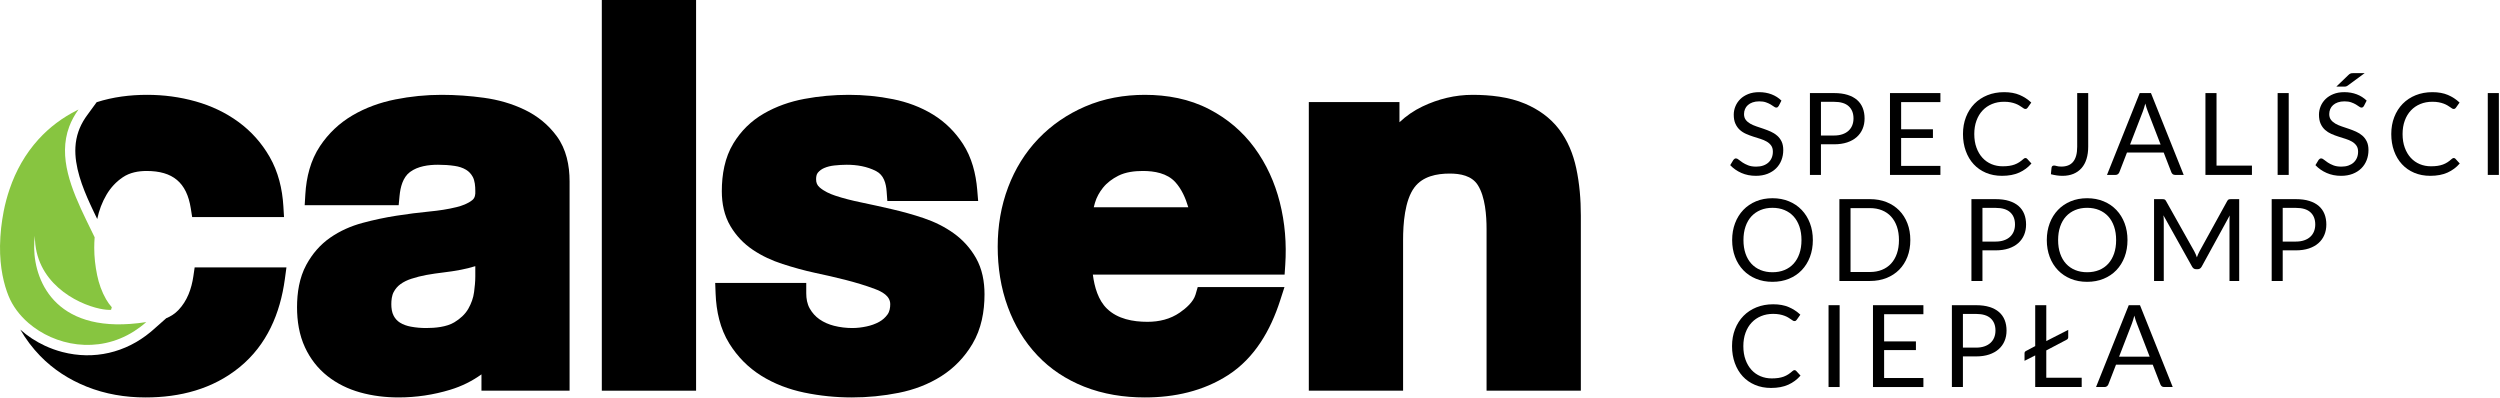<svg width="358" height="57" viewBox="0 0 358 57" fill="none" xmlns="http://www.w3.org/2000/svg">
<g clip-path="url(#clip0_13202_728)">
<path fill-rule="evenodd" clip-rule="evenodd" d="M170.163 29.684C169.776 28.363 169.194 27.057 168.302 26.078C167.133 24.795 165.302 24.483 163.646 24.483C162.475 24.483 161.184 24.635 160.128 25.174C159.294 25.601 158.527 26.156 157.942 26.891C157.427 27.538 157.025 28.257 156.794 29.053C156.736 29.261 156.678 29.471 156.626 29.684H170.163ZM156.497 39.325C156.724 41.108 157.269 42.991 158.518 44.2C160.051 45.687 162.253 46.084 164.314 46.084C165.986 46.084 167.577 45.712 168.961 44.752C169.833 44.146 170.893 43.24 171.203 42.178L171.513 41.112H183.936L183.311 43.048C181.948 47.272 179.686 51.25 175.877 53.708C172.291 56.021 168.171 56.913 163.943 56.913C160.967 56.913 158.007 56.464 155.232 55.361C152.69 54.348 150.424 52.873 148.544 50.882C146.664 48.893 145.283 46.56 144.336 43.998C143.306 41.215 142.871 38.28 142.871 35.321C142.871 32.397 143.336 29.518 144.377 26.78C145.358 24.196 146.786 21.858 148.699 19.863C150.602 17.879 152.855 16.352 155.377 15.261C158.094 14.084 160.991 13.581 163.943 13.581C167.14 13.581 170.306 14.155 173.16 15.64C175.74 16.982 177.927 18.817 179.645 21.162C181.362 23.506 182.547 26.133 183.262 28.944C184.013 31.89 184.249 34.912 184.048 37.943L183.955 39.325H156.497Z" fill="black"/>
<path fill-rule="evenodd" clip-rule="evenodd" d="M68.063 38.115C67.388 38.327 66.698 38.496 66.005 38.63C65.17 38.792 64.329 38.919 63.485 39.017C62.671 39.114 61.86 39.229 61.054 39.375C60.326 39.508 59.61 39.694 58.906 39.921C58.345 40.103 57.803 40.354 57.328 40.705C56.926 41.001 56.616 41.371 56.379 41.811C56.105 42.32 56.037 42.989 56.037 43.558C56.037 44.115 56.111 44.733 56.379 45.23C56.596 45.632 56.883 45.956 57.269 46.197C57.745 46.495 58.286 46.674 58.835 46.777C59.553 46.911 60.281 46.974 61.011 46.974C62.29 46.974 63.943 46.833 65.065 46.152C65.868 45.662 66.6 45.031 67.068 44.203C67.486 43.46 67.784 42.663 67.889 41.815C67.979 41.101 68.063 40.345 68.063 39.625V38.115ZM68.946 53.609C67.601 54.577 66.112 55.314 64.484 55.809C62.075 56.543 59.595 56.912 57.079 56.912C55.214 56.912 53.353 56.694 51.557 56.189C49.855 55.71 48.271 54.946 46.883 53.847C45.489 52.743 44.425 51.357 43.677 49.749C42.841 47.955 42.536 45.969 42.536 44.002C42.536 41.92 42.861 39.765 43.867 37.915C44.709 36.366 45.839 35.037 47.292 34.03C48.696 33.055 50.257 32.369 51.905 31.924C53.509 31.491 55.135 31.145 56.775 30.889C58.356 30.642 59.944 30.438 61.537 30.284C62.83 30.159 64.138 29.969 65.401 29.654C66.168 29.462 67.022 29.155 67.641 28.648C68.028 28.33 68.087 27.851 68.064 27.373L68.063 27.34V27.306C68.063 26.688 68.001 25.869 67.693 25.317C67.46 24.897 67.155 24.557 66.742 24.31C66.25 24.014 65.695 23.847 65.13 23.762C64.333 23.641 63.523 23.593 62.718 23.593C61.369 23.593 59.82 23.8 58.709 24.633C57.676 25.407 57.334 26.822 57.217 28.04L57.089 29.381H43.632L43.725 27.811C43.872 25.377 44.462 22.967 45.827 20.919C47.036 19.106 48.588 17.635 50.465 16.53C52.367 15.411 54.441 14.672 56.602 14.24C58.788 13.803 61.008 13.58 63.237 13.58C65.266 13.58 67.292 13.726 69.301 14.002C71.335 14.282 73.313 14.836 75.163 15.733C76.981 16.613 78.519 17.863 79.717 19.489C81.1 21.366 81.564 23.677 81.564 25.971V55.947H68.945L68.946 53.609Z" fill="black"/>
<path fill-rule="evenodd" clip-rule="evenodd" d="M200.403 17.506C201.367 16.599 202.462 15.837 203.702 15.246C205.962 14.169 208.364 13.581 210.869 13.581C213.371 13.581 216.064 13.863 218.387 14.849C220.298 15.66 221.985 16.845 223.252 18.504C224.505 20.146 225.279 22.054 225.712 24.063C226.192 26.293 226.376 28.591 226.376 30.868V55.947H212.876V32.797C212.876 30.869 212.687 28.182 211.622 26.504C210.759 25.146 209.104 24.855 207.604 24.855C205.728 24.855 203.744 25.246 202.553 26.824C201.141 28.699 200.922 32.107 200.922 34.356V55.947H187.422V14.62H200.403V17.506Z" fill="black"/>
<path fill-rule="evenodd" clip-rule="evenodd" d="M115.455 41.999C115.455 42.757 115.581 43.528 115.963 44.192C116.314 44.802 116.769 45.317 117.347 45.721C117.976 46.161 118.682 46.459 119.425 46.65C120.288 46.87 121.172 46.974 122.062 46.974C122.744 46.974 123.426 46.888 124.092 46.746C124.727 46.612 125.339 46.4 125.907 46.085C126.382 45.821 126.776 45.472 127.094 45.03C127.397 44.607 127.482 44.066 127.482 43.557C127.482 42.358 126.264 41.751 125.288 41.383C122.585 40.364 119.527 39.676 116.704 39.07C115.139 38.733 113.597 38.298 112.072 37.806C110.565 37.321 109.118 36.657 107.803 35.77C106.492 34.887 105.421 33.762 104.613 32.406C103.704 30.881 103.364 29.139 103.364 27.38C103.364 25.007 103.777 22.577 105.028 20.524C106.114 18.741 107.566 17.31 109.373 16.266C111.176 15.223 113.142 14.545 115.185 14.163C117.281 13.769 119.41 13.58 121.543 13.58C123.673 13.58 125.797 13.781 127.885 14.204C129.903 14.613 131.837 15.317 133.597 16.397C135.341 17.465 136.77 18.884 137.886 20.599C139.164 22.562 139.746 24.87 139.939 27.183L140.072 28.787H127.067L126.966 27.415C126.882 26.256 126.562 25.072 125.462 24.503C124.163 23.831 122.698 23.593 121.246 23.593C120.655 23.593 120.062 23.633 119.474 23.696C118.974 23.75 118.478 23.863 118.015 24.064C117.659 24.219 117.361 24.438 117.111 24.735C116.906 24.979 116.865 25.369 116.865 25.673C116.865 26.166 117.012 26.528 117.386 26.849C118.015 27.388 118.82 27.756 119.6 28.016C120.791 28.413 122.023 28.718 123.253 28.972C124.727 29.277 126.195 29.607 127.662 29.943C129.227 30.303 130.775 30.731 132.296 31.246C133.821 31.763 135.27 32.473 136.58 33.412C137.887 34.35 138.95 35.527 139.748 36.923C140.658 38.514 140.982 40.335 140.982 42.148C140.982 44.62 140.53 47.102 139.253 49.248C138.135 51.132 136.652 52.685 134.805 53.861C132.936 55.051 130.865 55.819 128.698 56.253C126.487 56.695 124.242 56.913 121.988 56.913C119.692 56.913 117.403 56.683 115.154 56.214C112.974 55.757 110.885 54.978 108.994 53.792C107.126 52.621 105.609 51.073 104.442 49.201C103.107 47.059 102.571 44.554 102.475 42.056L102.416 40.518H115.455V41.999Z" fill="black"/>
<path d="M99.679 0H86.179V55.947H99.679V0Z" fill="black"/>
<path fill-rule="evenodd" clip-rule="evenodd" d="M13.553 33.979C13.515 34.475 13.495 34.971 13.495 35.469C13.495 36.79 13.642 38.105 13.91 39.398C14.16 40.612 14.572 41.782 15.19 42.857C15.429 43.271 15.7 43.65 16.008 43.996C15.977 44.12 15.942 44.243 15.904 44.367C15.498 44.395 14.94 44.344 14.292 44.206C10.883 43.486 4.951 40.381 4.998 33.763C4.373 37.998 6.179 46.232 16.602 46.444C17.911 46.469 19.354 46.371 20.947 46.121C20.379 46.622 19.796 47.059 19.201 47.438C13.96 50.772 7.811 49.486 4.07 46.248C2.798 45.146 1.804 43.818 1.22 42.369C0.585 40.799 -0.04 38.376 0.002 35.192C0.019 34.34 0.071 33.491 0.162 32.646L0.17 32.582C0.255 31.835 0.371 31.061 0.524 30.269C0.736 29.195 1.017 28.133 1.372 27.09C2.27 24.448 3.623 22.036 5.499 19.966C7.089 18.213 8.965 16.822 11.064 15.773C11.123 15.743 11.181 15.714 11.242 15.684C10.654 16.491 10.221 17.309 9.912 18.136C8.283 22.504 10.23 27.125 12.375 31.563C12.768 32.376 13.167 33.182 13.553 33.979Z" fill="#87C540"/>
<path fill-rule="evenodd" clip-rule="evenodd" d="M27.321 29.837C26.738 26.129 24.732 24.484 20.993 24.484C19.8 24.484 18.594 24.704 17.591 25.381C16.622 26.033 15.851 26.87 15.256 27.875C14.614 28.958 14.181 30.13 13.923 31.36C13.759 31.022 13.595 30.685 13.434 30.346C13.275 30.015 13.114 29.674 12.955 29.326C11.779 26.769 10.646 23.82 10.8 21.062C10.887 19.508 11.373 18.128 12.23 16.854C12.297 16.756 12.366 16.655 12.438 16.558L13.84 14.636C16.168 13.887 18.615 13.58 21.067 13.58C23.427 13.58 25.765 13.885 28.037 14.527C30.237 15.149 32.301 16.113 34.149 17.465C35.983 18.806 37.469 20.479 38.603 22.449C39.847 24.612 40.429 27.041 40.578 29.518L40.672 31.087H27.518L27.321 29.837ZM21.566 47.54C18 50.506 13.454 51.587 8.926 50.408C8.068 50.185 7.221 49.879 6.405 49.497C5.14 48.906 3.948 48.132 2.908 47.199C3.698 48.562 4.644 49.827 5.756 50.972C7.639 52.908 9.886 54.353 12.389 55.358C15.087 56.443 17.943 56.913 20.844 56.913C25.759 56.913 30.468 55.724 34.323 52.57C38.224 49.379 40.122 44.888 40.791 39.973L41.019 38.292H27.875L27.69 39.559C27.427 41.356 26.81 43.094 25.529 44.421C25.027 44.943 24.439 45.313 23.803 45.571L21.927 47.23C21.808 47.335 21.687 47.439 21.566 47.54Z" fill="black"/>
<path d="M254.717 15.161C254.667 15.242 254.616 15.303 254.562 15.346C254.507 15.386 254.437 15.406 254.35 15.406C254.257 15.406 254.15 15.36 254.027 15.267C253.904 15.175 253.749 15.073 253.56 14.961C253.372 14.848 253.145 14.747 252.881 14.653C252.617 14.56 252.297 14.514 251.92 14.514C251.566 14.514 251.252 14.563 250.979 14.658C250.708 14.754 250.48 14.882 250.298 15.046C250.114 15.21 249.977 15.401 249.885 15.623C249.792 15.843 249.745 16.083 249.745 16.339C249.745 16.666 249.826 16.937 249.986 17.152C250.148 17.368 250.36 17.551 250.624 17.704C250.889 17.857 251.19 17.989 251.524 18.101C251.86 18.212 252.203 18.329 252.554 18.448C252.905 18.567 253.249 18.703 253.585 18.853C253.92 19.003 254.22 19.193 254.484 19.421C254.748 19.65 254.961 19.932 255.123 20.263C255.282 20.596 255.363 21.006 255.363 21.489C255.363 22.003 255.276 22.483 255.102 22.933C254.928 23.383 254.673 23.775 254.337 24.107C254.001 24.439 253.59 24.7 253.103 24.893C252.615 25.082 252.06 25.178 251.438 25.178C250.681 25.178 249.99 25.041 249.365 24.766C248.741 24.49 248.207 24.118 247.767 23.65L248.224 22.896C248.268 22.837 248.32 22.786 248.384 22.745C248.446 22.705 248.516 22.683 248.592 22.683C248.707 22.683 248.838 22.745 248.984 22.869C249.133 22.991 249.316 23.126 249.538 23.273C249.757 23.42 250.025 23.555 250.339 23.678C250.651 23.8 251.035 23.861 251.487 23.861C251.864 23.861 252.199 23.81 252.493 23.706C252.788 23.603 253.036 23.457 253.241 23.269C253.446 23.081 253.602 22.857 253.711 22.595C253.821 22.332 253.875 22.04 253.875 21.719C253.875 21.365 253.795 21.074 253.633 20.847C253.473 20.623 253.262 20.432 253 20.279C252.739 20.127 252.44 19.998 252.104 19.891C251.769 19.785 251.427 19.676 251.074 19.566C250.723 19.453 250.38 19.323 250.044 19.176C249.708 19.03 249.409 18.838 249.148 18.605C248.887 18.369 248.675 18.075 248.515 17.724C248.353 17.373 248.273 16.938 248.273 16.42C248.273 16.006 248.353 15.606 248.515 15.217C248.675 14.831 248.908 14.488 249.213 14.187C249.518 13.887 249.897 13.648 250.346 13.468C250.796 13.288 251.313 13.198 251.896 13.198C252.551 13.198 253.148 13.302 253.687 13.509C254.227 13.716 254.698 14.015 255.102 14.408L254.717 15.161Z" fill="black"/>
<path d="M260.76 19.405H262.641C263.094 19.405 263.492 19.344 263.838 19.224C264.186 19.106 264.475 18.938 264.71 18.722C264.944 18.506 265.121 18.25 265.242 17.949C265.361 17.649 265.421 17.32 265.421 16.96C265.421 16.213 265.192 15.63 264.73 15.21C264.27 14.789 263.573 14.58 262.641 14.58H260.76V19.405ZM260.76 20.663V25.047H259.182V13.329H262.641C263.382 13.329 264.027 13.414 264.575 13.587C265.122 13.759 265.578 14.002 265.938 14.319C266.296 14.634 266.565 15.016 266.742 15.463C266.919 15.91 267.007 16.409 267.007 16.96C267.007 17.506 266.913 18.004 266.722 18.456C266.531 18.909 266.252 19.298 265.884 19.627C265.516 19.953 265.058 20.208 264.514 20.392C263.968 20.573 263.345 20.663 262.641 20.663H260.76Z" fill="black"/>
<path d="M277.867 13.329V14.621H272.242V18.514H276.796V19.757H272.242V23.756H277.867V25.048H270.646V13.329H277.867Z" fill="black"/>
<path d="M290.044 22.627C290.132 22.627 290.211 22.662 290.281 22.734L290.903 23.411C290.424 23.968 289.841 24.402 289.158 24.712C288.472 25.022 287.648 25.178 286.683 25.178C285.839 25.178 285.072 25.032 284.385 24.741C283.699 24.449 283.113 24.041 282.627 23.514C282.141 22.987 281.766 22.357 281.5 21.621C281.232 20.886 281.099 20.076 281.099 19.191C281.099 18.308 281.241 17.5 281.528 16.763C281.813 16.028 282.216 15.395 282.734 14.865C283.252 14.337 283.872 13.927 284.595 13.635C285.317 13.344 286.114 13.198 286.986 13.198C287.848 13.198 288.59 13.331 289.214 13.599C289.838 13.866 290.393 14.228 290.879 14.687L290.363 15.414C290.325 15.469 290.281 15.514 290.233 15.55C290.183 15.584 290.112 15.602 290.02 15.602C289.948 15.602 289.874 15.577 289.795 15.524C289.716 15.473 289.622 15.409 289.513 15.333C289.404 15.256 289.276 15.175 289.128 15.087C288.981 15 288.806 14.918 288.605 14.842C288.403 14.765 288.17 14.701 287.902 14.649C287.635 14.597 287.326 14.572 286.978 14.572C286.351 14.572 285.777 14.679 285.257 14.895C284.735 15.11 284.287 15.416 283.911 15.815C283.534 16.212 283.241 16.698 283.032 17.271C282.822 17.843 282.717 18.484 282.717 19.191C282.717 19.923 282.822 20.574 283.032 21.147C283.241 21.719 283.528 22.203 283.891 22.599C284.253 22.994 284.683 23.295 285.179 23.503C285.675 23.71 286.209 23.812 286.782 23.812C287.13 23.812 287.445 23.792 287.723 23.751C288.001 23.711 288.257 23.646 288.495 23.56C288.732 23.472 288.953 23.361 289.158 23.228C289.362 23.094 289.568 22.934 289.775 22.75C289.868 22.667 289.957 22.627 290.044 22.627Z" fill="black"/>
<path d="M299.031 20.999C299.031 21.654 298.952 22.239 298.79 22.757C298.63 23.275 298.392 23.713 298.079 24.07C297.765 24.427 297.379 24.701 296.922 24.892C296.464 25.083 295.938 25.179 295.343 25.179C294.814 25.179 294.264 25.101 293.691 24.95C293.703 24.791 293.715 24.635 293.732 24.48C293.749 24.325 293.765 24.171 293.781 24.017C293.792 23.925 293.826 23.85 293.884 23.793C293.941 23.735 294.027 23.705 294.141 23.705C294.24 23.705 294.37 23.731 294.533 23.78C294.697 23.828 294.915 23.854 295.188 23.854C295.548 23.854 295.868 23.799 296.148 23.69C296.43 23.581 296.667 23.412 296.86 23.183C297.054 22.953 297.201 22.661 297.301 22.305C297.402 21.946 297.454 21.523 297.454 21.031V13.329H299.031V20.999Z" fill="black"/>
<path d="M305.025 20.698H309.4L307.56 15.929C307.439 15.636 307.323 15.268 307.209 14.826C307.149 15.049 307.09 15.255 307.032 15.442C306.976 15.631 306.919 15.796 306.865 15.937L305.025 20.698ZM312.704 25.048H311.477C311.335 25.048 311.221 25.012 311.134 24.942C311.047 24.87 310.98 24.782 310.938 24.671L309.841 21.842H304.583L303.488 24.671C303.45 24.77 303.384 24.857 303.292 24.934C303.199 25.009 303.084 25.048 302.948 25.048H301.721L306.406 13.329H308.018L312.704 25.048Z" fill="black"/>
<path d="M317.406 23.715H322.477V25.048H315.819V13.33H317.406V23.715Z" fill="black"/>
<path d="M327.744 13.329H326.157V25.048H327.744V13.329Z" fill="black"/>
<path d="M338.619 10.475L336.215 12.242C336.122 12.307 336.04 12.351 335.969 12.371C335.898 12.394 335.806 12.404 335.691 12.404H334.562L336.288 10.745C336.343 10.69 336.393 10.646 336.439 10.613C336.485 10.581 336.534 10.554 336.583 10.532C336.631 10.51 336.687 10.496 336.747 10.487C336.806 10.479 336.883 10.475 336.975 10.475H338.619ZM338.52 15.161C338.472 15.243 338.42 15.304 338.365 15.345C338.31 15.385 338.24 15.407 338.153 15.407C338.06 15.407 337.953 15.361 337.83 15.267C337.708 15.175 337.551 15.072 337.364 14.961C337.176 14.848 336.949 14.747 336.685 14.653C336.42 14.56 336.1 14.514 335.724 14.514C335.369 14.514 335.057 14.562 334.783 14.658C334.511 14.753 334.284 14.882 334.101 15.046C333.919 15.21 333.78 15.402 333.688 15.623C333.596 15.842 333.548 16.082 333.548 16.338C333.548 16.665 333.629 16.937 333.789 17.152C333.951 17.367 334.163 17.551 334.427 17.704C334.692 17.857 334.993 17.989 335.327 18.101C335.663 18.212 336.006 18.329 336.357 18.449C336.71 18.567 337.053 18.703 337.389 18.853C337.723 19.003 338.023 19.192 338.287 19.42C338.552 19.65 338.765 19.931 338.925 20.264C339.087 20.596 339.166 21.006 339.166 21.49C339.166 22.002 339.079 22.483 338.905 22.934C338.73 23.383 338.475 23.775 338.14 24.108C337.805 24.439 337.393 24.701 336.906 24.892C336.418 25.082 335.862 25.179 335.241 25.179C334.484 25.179 333.793 25.041 333.169 24.765C332.544 24.491 332.012 24.117 331.57 23.649L332.027 22.895C332.072 22.837 332.125 22.786 332.187 22.745C332.25 22.705 332.319 22.683 332.396 22.683C332.51 22.683 332.641 22.745 332.788 22.869C332.936 22.992 333.119 23.125 333.34 23.272C333.561 23.421 333.828 23.555 334.142 23.678C334.454 23.799 334.837 23.861 335.291 23.861C335.666 23.861 336.002 23.81 336.297 23.705C336.59 23.603 336.84 23.457 337.044 23.269C337.249 23.08 337.405 22.856 337.515 22.595C337.624 22.332 337.679 22.04 337.679 21.718C337.679 21.364 337.598 21.074 337.437 20.848C337.276 20.622 337.066 20.433 336.803 20.279C336.542 20.126 336.243 19.998 335.908 19.892C335.573 19.786 335.23 19.677 334.878 19.565C334.526 19.453 334.183 19.323 333.847 19.176C333.512 19.029 333.214 18.837 332.953 18.604C332.691 18.368 332.478 18.076 332.318 17.724C332.158 17.373 332.077 16.938 332.077 16.421C332.077 16.005 332.158 15.605 332.318 15.217C332.478 14.83 332.711 14.488 333.017 14.187C333.323 13.887 333.701 13.648 334.149 13.468C334.599 13.287 335.117 13.197 335.7 13.197C336.353 13.197 336.951 13.302 337.49 13.509C338.031 13.715 338.501 14.016 338.905 14.407L338.52 15.161Z" fill="black"/>
<path d="M351.376 22.627C351.463 22.627 351.543 22.662 351.613 22.734L352.235 23.411C351.756 23.968 351.172 24.402 350.489 24.712C349.804 25.022 348.98 25.178 348.015 25.178C347.17 25.178 346.404 25.032 345.717 24.741C345.03 24.449 344.445 24.041 343.959 23.514C343.473 22.987 343.098 22.357 342.831 21.621C342.563 20.886 342.43 20.076 342.43 19.191C342.43 18.308 342.572 17.5 342.86 16.763C343.145 16.028 343.548 15.395 344.066 14.865C344.583 14.337 345.203 13.927 345.926 13.635C346.649 13.344 347.446 13.198 348.317 13.198C349.18 13.198 349.922 13.331 350.546 13.599C351.17 13.866 351.725 14.228 352.21 14.687L351.695 15.414C351.657 15.469 351.613 15.514 351.565 15.55C351.514 15.584 351.444 15.602 351.352 15.602C351.28 15.602 351.206 15.577 351.126 15.524C351.048 15.473 350.953 15.409 350.844 15.333C350.735 15.256 350.607 15.175 350.46 15.087C350.313 15 350.138 14.918 349.937 14.842C349.735 14.765 349.501 14.701 349.234 14.649C348.967 14.597 348.658 14.572 348.31 14.572C347.683 14.572 347.109 14.679 346.589 14.895C346.067 15.11 345.618 15.416 345.243 15.815C344.866 16.212 344.573 16.698 344.364 17.271C344.154 17.843 344.049 18.484 344.049 19.191C344.049 19.923 344.154 20.574 344.364 21.147C344.573 21.719 344.86 22.203 345.222 22.599C345.585 22.994 346.015 23.295 346.51 23.503C347.006 23.71 347.541 23.812 348.113 23.812C348.462 23.812 348.776 23.792 349.054 23.751C349.332 23.711 349.588 23.646 349.827 23.56C350.064 23.472 350.284 23.361 350.489 23.228C350.693 23.094 350.899 22.934 351.107 22.75C351.199 22.667 351.289 22.627 351.376 22.627Z" fill="black"/>
<path d="M357.836 13.329H356.249V25.048H357.836V13.329Z" fill="black"/>
<path d="M257.972 34.38C257.972 33.659 257.875 33.014 257.678 32.44C257.481 31.869 257.203 31.384 256.844 30.99C256.484 30.595 256.048 30.292 255.536 30.079C255.023 29.866 254.45 29.76 253.817 29.76C253.191 29.76 252.622 29.866 252.109 30.079C251.596 30.292 251.16 30.595 250.795 30.99C250.434 31.384 250.153 31.869 249.959 32.44C249.761 33.014 249.664 33.659 249.664 34.38C249.664 35.1 249.761 35.743 249.959 36.314C250.153 36.883 250.434 37.365 250.795 37.761C251.16 38.156 251.596 38.46 252.109 38.67C252.622 38.879 253.191 38.984 253.817 38.984C254.45 38.984 255.023 38.879 255.536 38.67C256.048 38.46 256.484 38.156 256.844 37.761C257.203 37.365 257.481 36.883 257.678 36.314C257.875 35.743 257.972 35.1 257.972 34.38ZM259.599 34.38C259.599 35.258 259.461 36.062 259.183 36.796C258.905 37.529 258.511 38.16 258.005 38.689C257.498 39.218 256.889 39.629 256.178 39.919C255.465 40.213 254.68 40.358 253.817 40.358C252.956 40.358 252.172 40.213 251.462 39.919C250.754 39.629 250.146 39.218 249.639 38.689C249.132 38.16 248.739 37.529 248.462 36.796C248.184 36.062 248.044 35.258 248.044 34.38C248.044 33.502 248.184 32.697 248.462 31.963C248.739 31.229 249.132 30.598 249.639 30.066C250.146 29.534 250.754 29.12 251.462 28.827C252.172 28.533 252.956 28.385 253.817 28.385C254.68 28.385 255.465 28.533 256.178 28.827C256.889 29.12 257.498 29.534 258.005 30.066C258.511 30.598 258.905 31.229 259.183 31.963C259.461 32.697 259.599 33.502 259.599 34.38Z" fill="black"/>
<path d="M271.931 34.38C271.931 33.659 271.832 33.017 271.637 32.449C271.44 31.883 271.162 31.404 270.803 31.011C270.443 30.617 270.007 30.318 269.495 30.111C268.982 29.904 268.412 29.801 267.785 29.801H264.997V38.95H267.785C268.412 38.95 268.982 38.846 269.495 38.64C270.007 38.433 270.443 38.136 270.803 37.745C271.162 37.355 271.44 36.877 271.637 36.309C271.832 35.742 271.931 35.1 271.931 34.38ZM273.558 34.38C273.558 35.258 273.42 36.057 273.142 36.776C272.864 37.496 272.47 38.111 271.964 38.625C271.457 39.136 270.849 39.532 270.14 39.813C269.431 40.095 268.646 40.235 267.785 40.235H263.401V28.517H267.785C268.646 28.517 269.431 28.656 270.14 28.937C270.849 29.219 271.457 29.616 271.964 30.131C272.47 30.646 272.864 31.263 273.142 31.984C273.42 32.703 273.558 33.502 273.558 34.38Z" fill="black"/>
<path d="M283.887 34.593H285.768C286.221 34.593 286.619 34.532 286.965 34.412C287.313 34.294 287.602 34.126 287.837 33.909C288.071 33.694 288.248 33.438 288.369 33.137C288.488 32.837 288.548 32.507 288.548 32.147C288.548 31.4 288.319 30.817 287.857 30.398C287.397 29.976 286.7 29.768 285.768 29.768H283.887V34.593ZM283.887 35.851V40.235H282.309V28.517H285.768C286.509 28.517 287.154 28.601 287.702 28.774C288.249 28.946 288.704 29.19 289.065 29.506C289.423 29.821 289.692 30.203 289.869 30.65C290.046 31.098 290.134 31.596 290.134 32.147C290.134 32.693 290.04 33.192 289.849 33.644C289.657 34.096 289.378 34.486 289.01 34.814C288.643 35.141 288.185 35.396 287.641 35.579C287.095 35.761 286.472 35.851 285.768 35.851H283.887Z" fill="black"/>
<path d="M303.03 34.38C303.03 33.659 302.932 33.014 302.736 32.44C302.539 31.869 302.261 31.384 301.902 30.99C301.542 30.595 301.106 30.292 300.594 30.079C300.081 29.866 299.508 29.76 298.875 29.76C298.248 29.76 297.68 29.866 297.167 30.079C296.655 30.292 296.217 30.595 295.854 30.99C295.492 31.384 295.211 31.869 295.017 32.44C294.819 33.014 294.722 33.659 294.722 34.38C294.722 35.1 294.819 35.743 295.017 36.314C295.211 36.883 295.492 37.365 295.854 37.761C296.217 38.156 296.655 38.46 297.167 38.67C297.68 38.879 298.248 38.984 298.875 38.984C299.508 38.984 300.081 38.879 300.594 38.67C301.106 38.46 301.542 38.156 301.902 37.761C302.261 37.365 302.539 36.883 302.736 36.314C302.932 35.743 303.03 35.1 303.03 34.38ZM304.657 34.38C304.657 35.258 304.519 36.062 304.241 36.796C303.963 37.529 303.569 38.16 303.063 38.689C302.556 39.218 301.947 39.629 301.236 39.919C300.523 40.213 299.738 40.358 298.875 40.358C298.014 40.358 297.23 40.213 296.52 39.919C295.813 39.629 295.204 39.218 294.698 38.689C294.19 38.16 293.797 37.529 293.52 36.796C293.242 36.062 293.102 35.258 293.102 34.38C293.102 33.502 293.242 32.697 293.52 31.963C293.797 31.229 294.19 30.598 294.698 30.066C295.204 29.534 295.813 29.12 296.52 28.827C297.23 28.533 298.014 28.385 298.875 28.385C299.738 28.385 300.523 28.533 301.236 28.827C301.947 29.12 302.556 29.534 303.063 30.066C303.569 30.598 303.963 31.229 304.241 31.963C304.519 32.697 304.657 33.502 304.657 34.38Z" fill="black"/>
<path d="M314.425 36.412C314.483 36.557 314.538 36.703 314.594 36.85C314.647 36.698 314.705 36.55 314.765 36.412C314.825 36.273 314.893 36.133 314.969 35.992L318.936 28.787C319.007 28.66 319.08 28.584 319.157 28.558C319.232 28.531 319.341 28.517 319.484 28.517H320.652V40.235H319.263V31.624C319.263 31.51 319.265 31.387 319.271 31.256C319.276 31.125 319.285 30.992 319.295 30.855L315.28 38.183C315.144 38.427 314.954 38.55 314.708 38.55H314.479C314.233 38.55 314.042 38.427 313.907 38.183L309.801 30.831C309.817 30.972 309.83 31.112 309.838 31.247C309.845 31.383 309.851 31.51 309.851 31.624V40.235H308.46V28.517H309.629C309.771 28.517 309.88 28.531 309.957 28.558C310.033 28.584 310.106 28.66 310.177 28.787L314.226 35.999C314.301 36.13 314.369 36.268 314.425 36.412Z" fill="black"/>
<path d="M326.884 34.593H328.765C329.218 34.593 329.616 34.532 329.962 34.412C330.31 34.294 330.599 34.126 330.834 33.909C331.068 33.694 331.245 33.438 331.365 33.137C331.484 32.837 331.545 32.507 331.545 32.147C331.545 31.4 331.315 30.817 330.854 30.398C330.394 29.976 329.697 29.768 328.765 29.768H326.884V34.593ZM326.884 35.851V40.235H325.305V28.517H328.765C329.506 28.517 330.15 28.601 330.699 28.774C331.246 28.946 331.701 29.19 332.061 29.506C332.42 29.821 332.689 30.203 332.866 30.65C333.043 31.098 333.131 31.596 333.131 32.147C333.131 32.693 333.037 33.192 332.845 33.644C332.655 34.096 332.375 34.486 332.007 34.814C331.64 35.141 331.182 35.396 330.638 35.579C330.092 35.761 329.469 35.851 328.765 35.851H326.884Z" fill="black"/>
<path d="M256.974 53.002C257.061 53.002 257.141 53.037 257.211 53.108L257.833 53.786C257.354 54.343 256.771 54.777 256.087 55.087C255.402 55.397 254.578 55.554 253.613 55.554C252.769 55.554 252.002 55.408 251.315 55.115C250.628 54.825 250.043 54.416 249.557 53.889C249.071 53.362 248.696 52.732 248.429 51.996C248.161 51.261 248.028 50.451 248.028 49.567C248.028 48.684 248.17 47.875 248.458 47.138C248.743 46.403 249.146 45.769 249.664 45.24C250.181 44.712 250.802 44.302 251.524 44.01C252.247 43.719 253.044 43.573 253.915 43.573C254.778 43.573 255.52 43.706 256.144 43.974C256.768 44.241 257.323 44.603 257.808 45.062L257.293 45.789C257.255 45.844 257.211 45.889 257.163 45.925C257.113 45.959 257.042 45.977 256.95 45.977C256.878 45.977 256.804 45.951 256.724 45.899C256.646 45.848 256.552 45.784 256.442 45.708C256.333 45.631 256.205 45.55 256.058 45.462C255.911 45.375 255.736 45.293 255.535 45.217C255.333 45.14 255.099 45.076 254.832 45.024C254.565 44.973 254.256 44.947 253.908 44.947C253.281 44.947 252.707 45.055 252.187 45.27C251.665 45.485 251.217 45.791 250.841 46.19C250.464 46.587 250.171 47.073 249.962 47.645C249.752 48.218 249.647 48.859 249.647 49.567C249.647 50.298 249.752 50.949 249.962 51.522C250.171 52.093 250.458 52.578 250.821 52.974C251.183 53.369 251.613 53.67 252.108 53.877C252.605 54.085 253.139 54.188 253.712 54.188C254.06 54.188 254.374 54.167 254.652 54.126C254.93 54.086 255.186 54.021 255.425 53.935C255.662 53.847 255.882 53.737 256.087 53.603C256.291 53.468 256.497 53.31 256.705 53.125C256.798 53.042 256.887 53.002 256.974 53.002Z" fill="black"/>
<path d="M263.435 43.703H261.848V55.422H263.435V43.703Z" fill="black"/>
<path d="M275.431 43.704V44.995H269.806V48.889H274.36V50.132H269.806V54.131H275.431V55.423H268.21V43.704H275.431Z" fill="black"/>
<path d="M281.09 49.78H282.971C283.424 49.78 283.822 49.72 284.168 49.599C284.516 49.481 284.805 49.313 285.04 49.097C285.274 48.881 285.451 48.625 285.572 48.324C285.691 48.024 285.751 47.695 285.751 47.335C285.751 46.587 285.521 46.004 285.06 45.585C284.6 45.164 283.903 44.955 282.971 44.955H281.09V49.78ZM281.09 51.038V55.422H279.511V43.704H282.971C283.712 43.704 284.357 43.789 284.905 43.962C285.452 44.134 285.907 44.377 286.267 44.693C286.626 45.009 286.895 45.39 287.072 45.838C287.249 46.285 287.337 46.783 287.337 47.335C287.337 47.88 287.243 48.379 287.051 48.831C286.861 49.284 286.582 49.673 286.214 50.001C285.846 50.328 285.388 50.583 284.844 50.767C284.298 50.949 283.675 51.038 282.971 51.038H281.09Z" fill="black"/>
<path d="M293.028 48.84L296.169 47.237V48.291C296.169 48.449 296.095 48.567 295.948 48.644L293.028 50.18V54.09H298.099V55.423H291.442V50.893L289.913 51.669V50.58C289.913 50.439 289.981 50.333 290.118 50.262L291.442 49.56V43.704H293.028V48.84Z" fill="black"/>
<path d="M303.455 51.072H307.83L305.99 46.304C305.87 46.01 305.753 45.643 305.639 45.2C305.579 45.424 305.52 45.63 305.462 45.817C305.406 46.005 305.349 46.171 305.296 46.312L303.455 51.072ZM311.134 55.423H309.908C309.765 55.423 309.651 55.387 309.564 55.317C309.477 55.245 309.41 55.156 309.368 55.046L308.271 52.217H303.013L301.917 55.046C301.88 55.145 301.814 55.232 301.721 55.309C301.629 55.385 301.514 55.423 301.378 55.423H300.152L304.837 43.704H306.447L311.134 55.423Z" fill="black"/>
</g>
<defs>
<clipPath id="clip0_13202_728">
<rect width="358" height="57" fill="white"/>
</clipPath>
</defs>
</svg>
